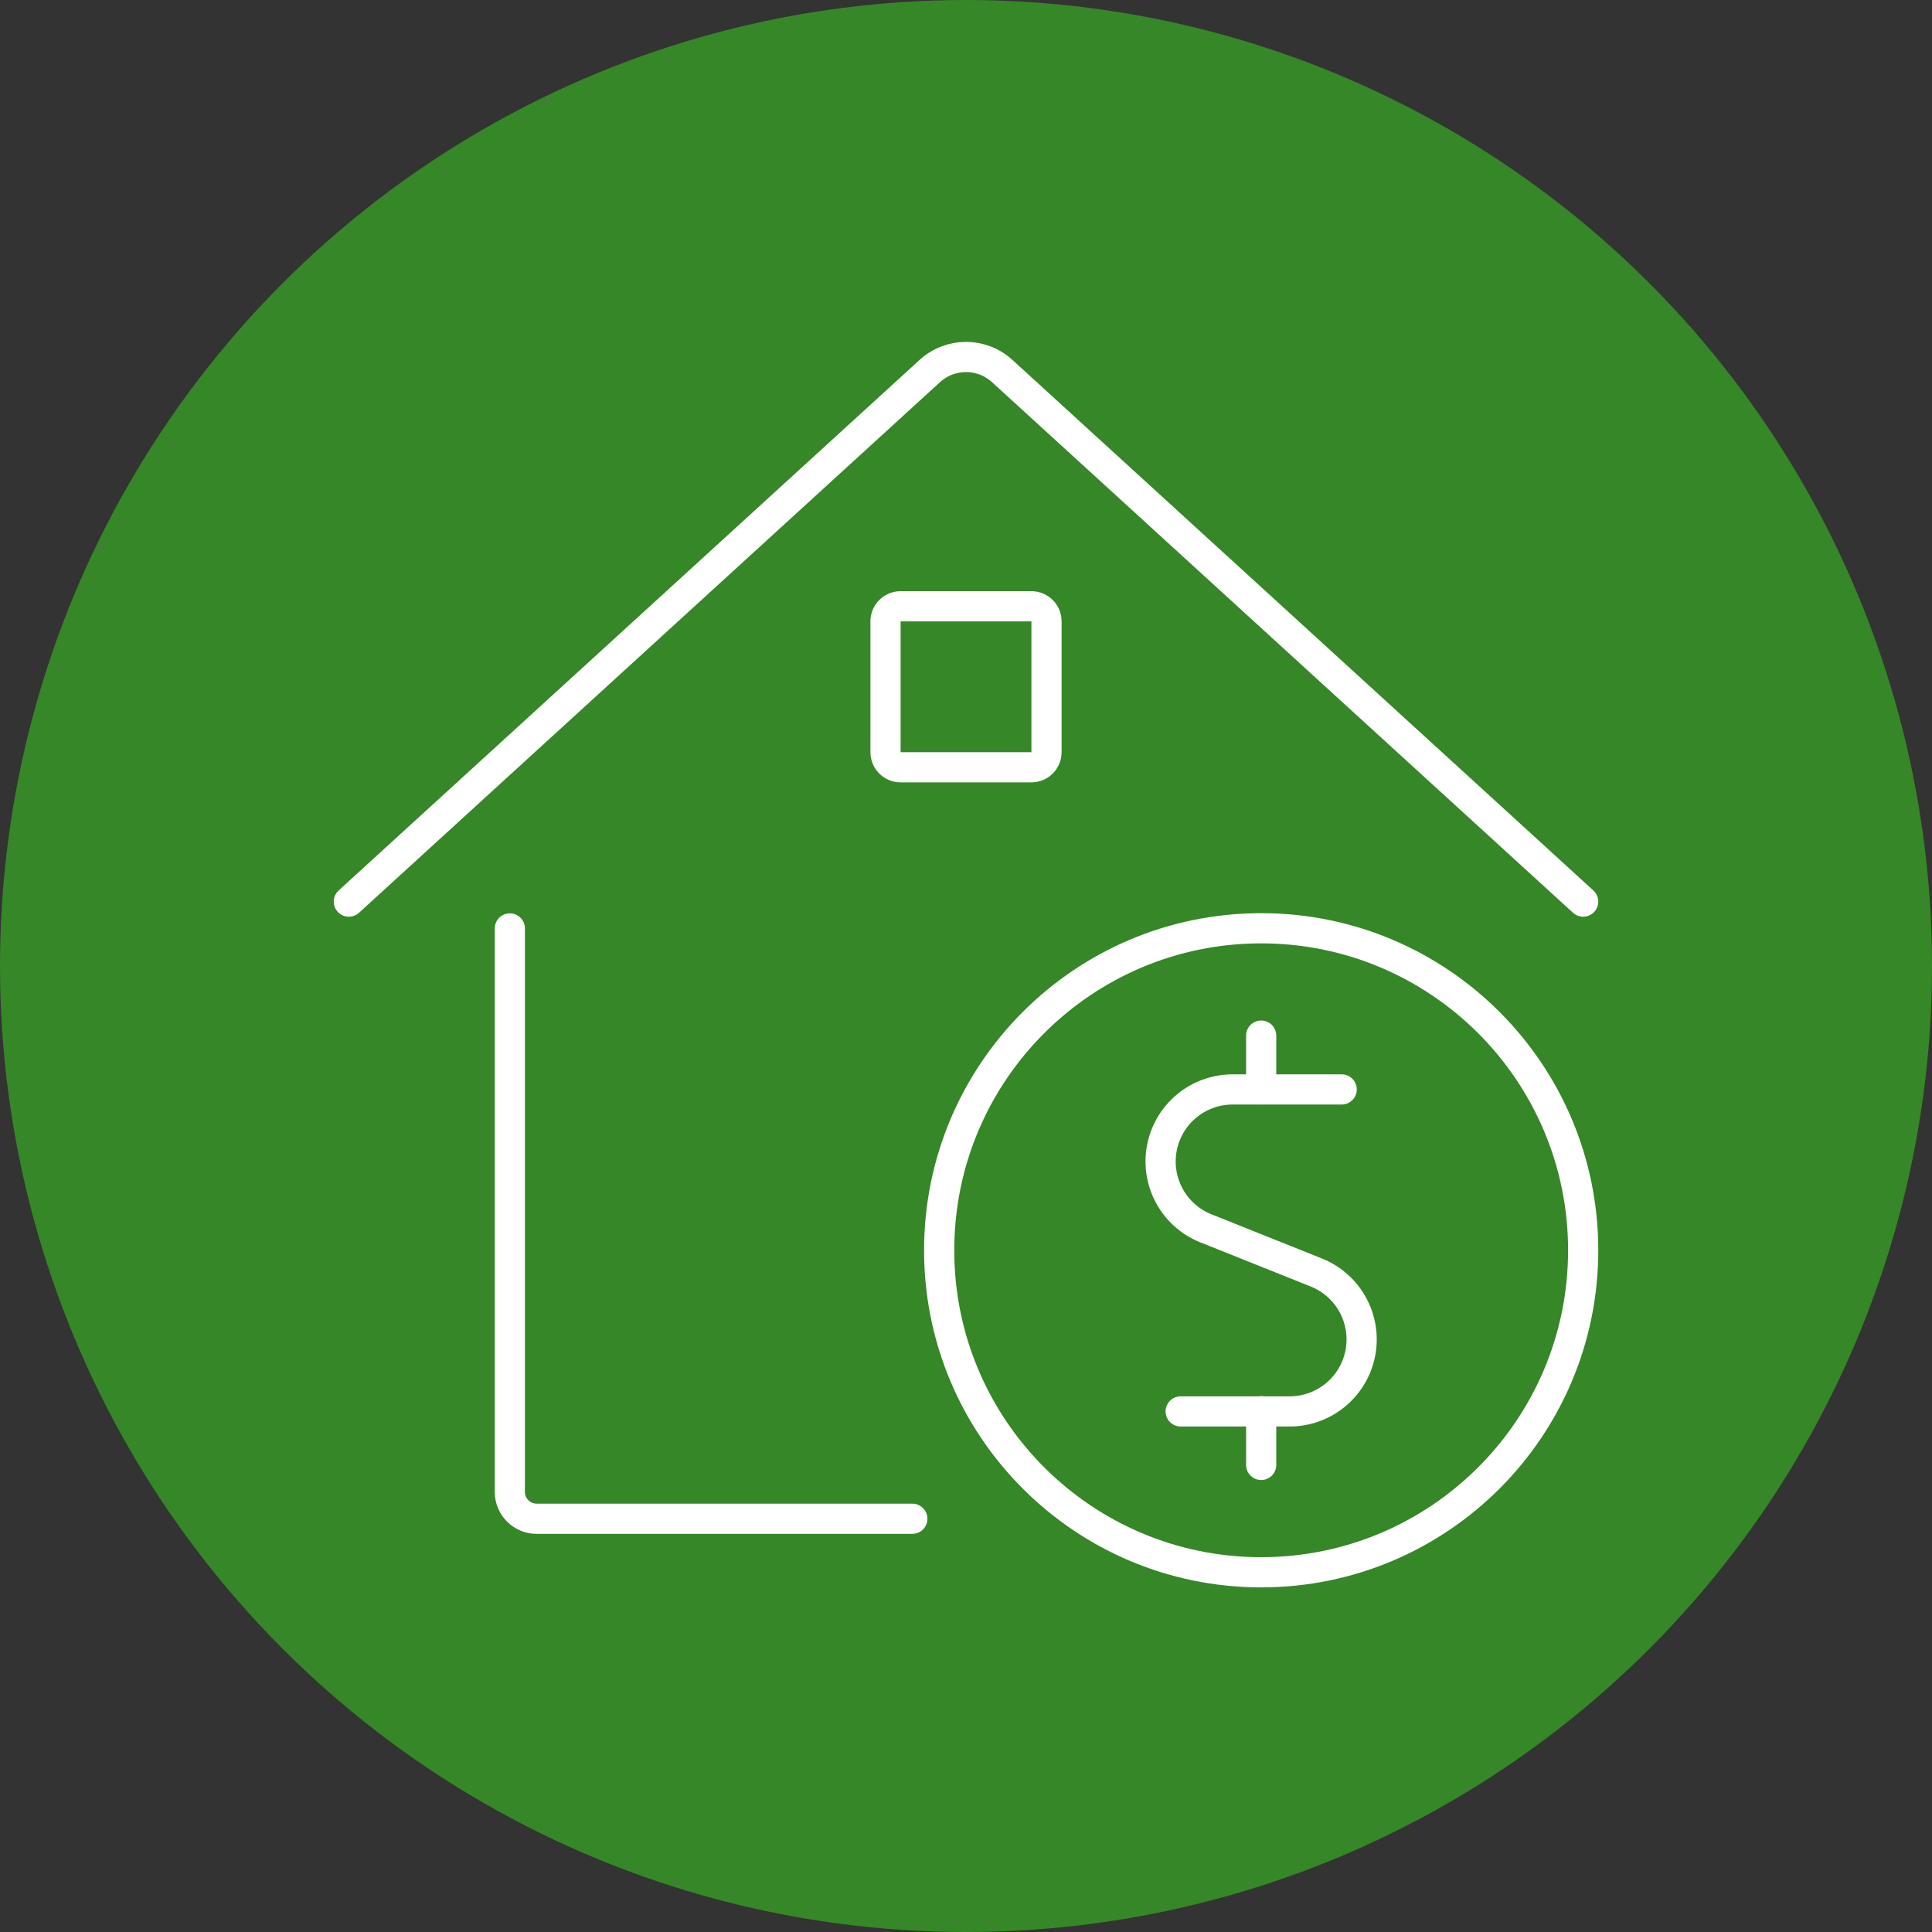 <svg width="64" height="64" viewBox="0 0 64 64" fill="none" xmlns="http://www.w3.org/2000/svg">
<rect x="0" y="0" width="64" height="64" fill="#333333" stroke="none"/>
<circle cx="32" cy="32" r="32" fill="#368727"/>
<path d="M16.889 30.756V49.422C16.889 49.913 17.287 50.311 17.778 50.311H30.222" stroke="white" stroke-linecap="round" stroke-linejoin="round"/>
<path d="M11.556 29.867L30.802 12.29C31.481 11.671 32.52 11.671 33.198 12.29L52.445 29.867" stroke="white" stroke-linecap="round" stroke-linejoin="round"/>
<path fill-rule="evenodd" clip-rule="evenodd" d="M29.334 20.584C29.334 20.307 29.557 20.084 29.834 20.084H34.167C34.443 20.084 34.667 20.307 34.667 20.584V24.917C34.667 25.193 34.443 25.417 34.167 25.417H29.834C29.557 25.417 29.334 25.193 29.334 24.917V20.584Z" stroke="white" stroke-linecap="round" stroke-linejoin="round"/>
<path d="M44.445 36.089H40.83C39.688 36.09 38.706 36.9 38.49 38.022C38.273 39.144 38.882 40.261 39.941 40.688L43.611 42.156C44.671 42.583 45.279 43.701 45.063 44.822C44.846 45.944 43.864 46.755 42.722 46.755H39.111" stroke="white" stroke-linecap="round" stroke-linejoin="round"/>
<path d="M41.778 48.528V46.75" stroke="white" stroke-linecap="round" stroke-linejoin="round"/>
<path d="M41.778 36.084V34.306" stroke="white" stroke-linecap="round" stroke-linejoin="round"/>
<path fill-rule="evenodd" clip-rule="evenodd" d="M41.778 52.084C47.669 52.084 52.445 47.308 52.445 41.417C52.445 35.526 47.669 30.75 41.778 30.75C35.887 30.75 31.111 35.526 31.111 41.417C31.111 47.308 35.887 52.084 41.778 52.084Z" stroke="white" stroke-linecap="round" stroke-linejoin="round"/>
</svg>
